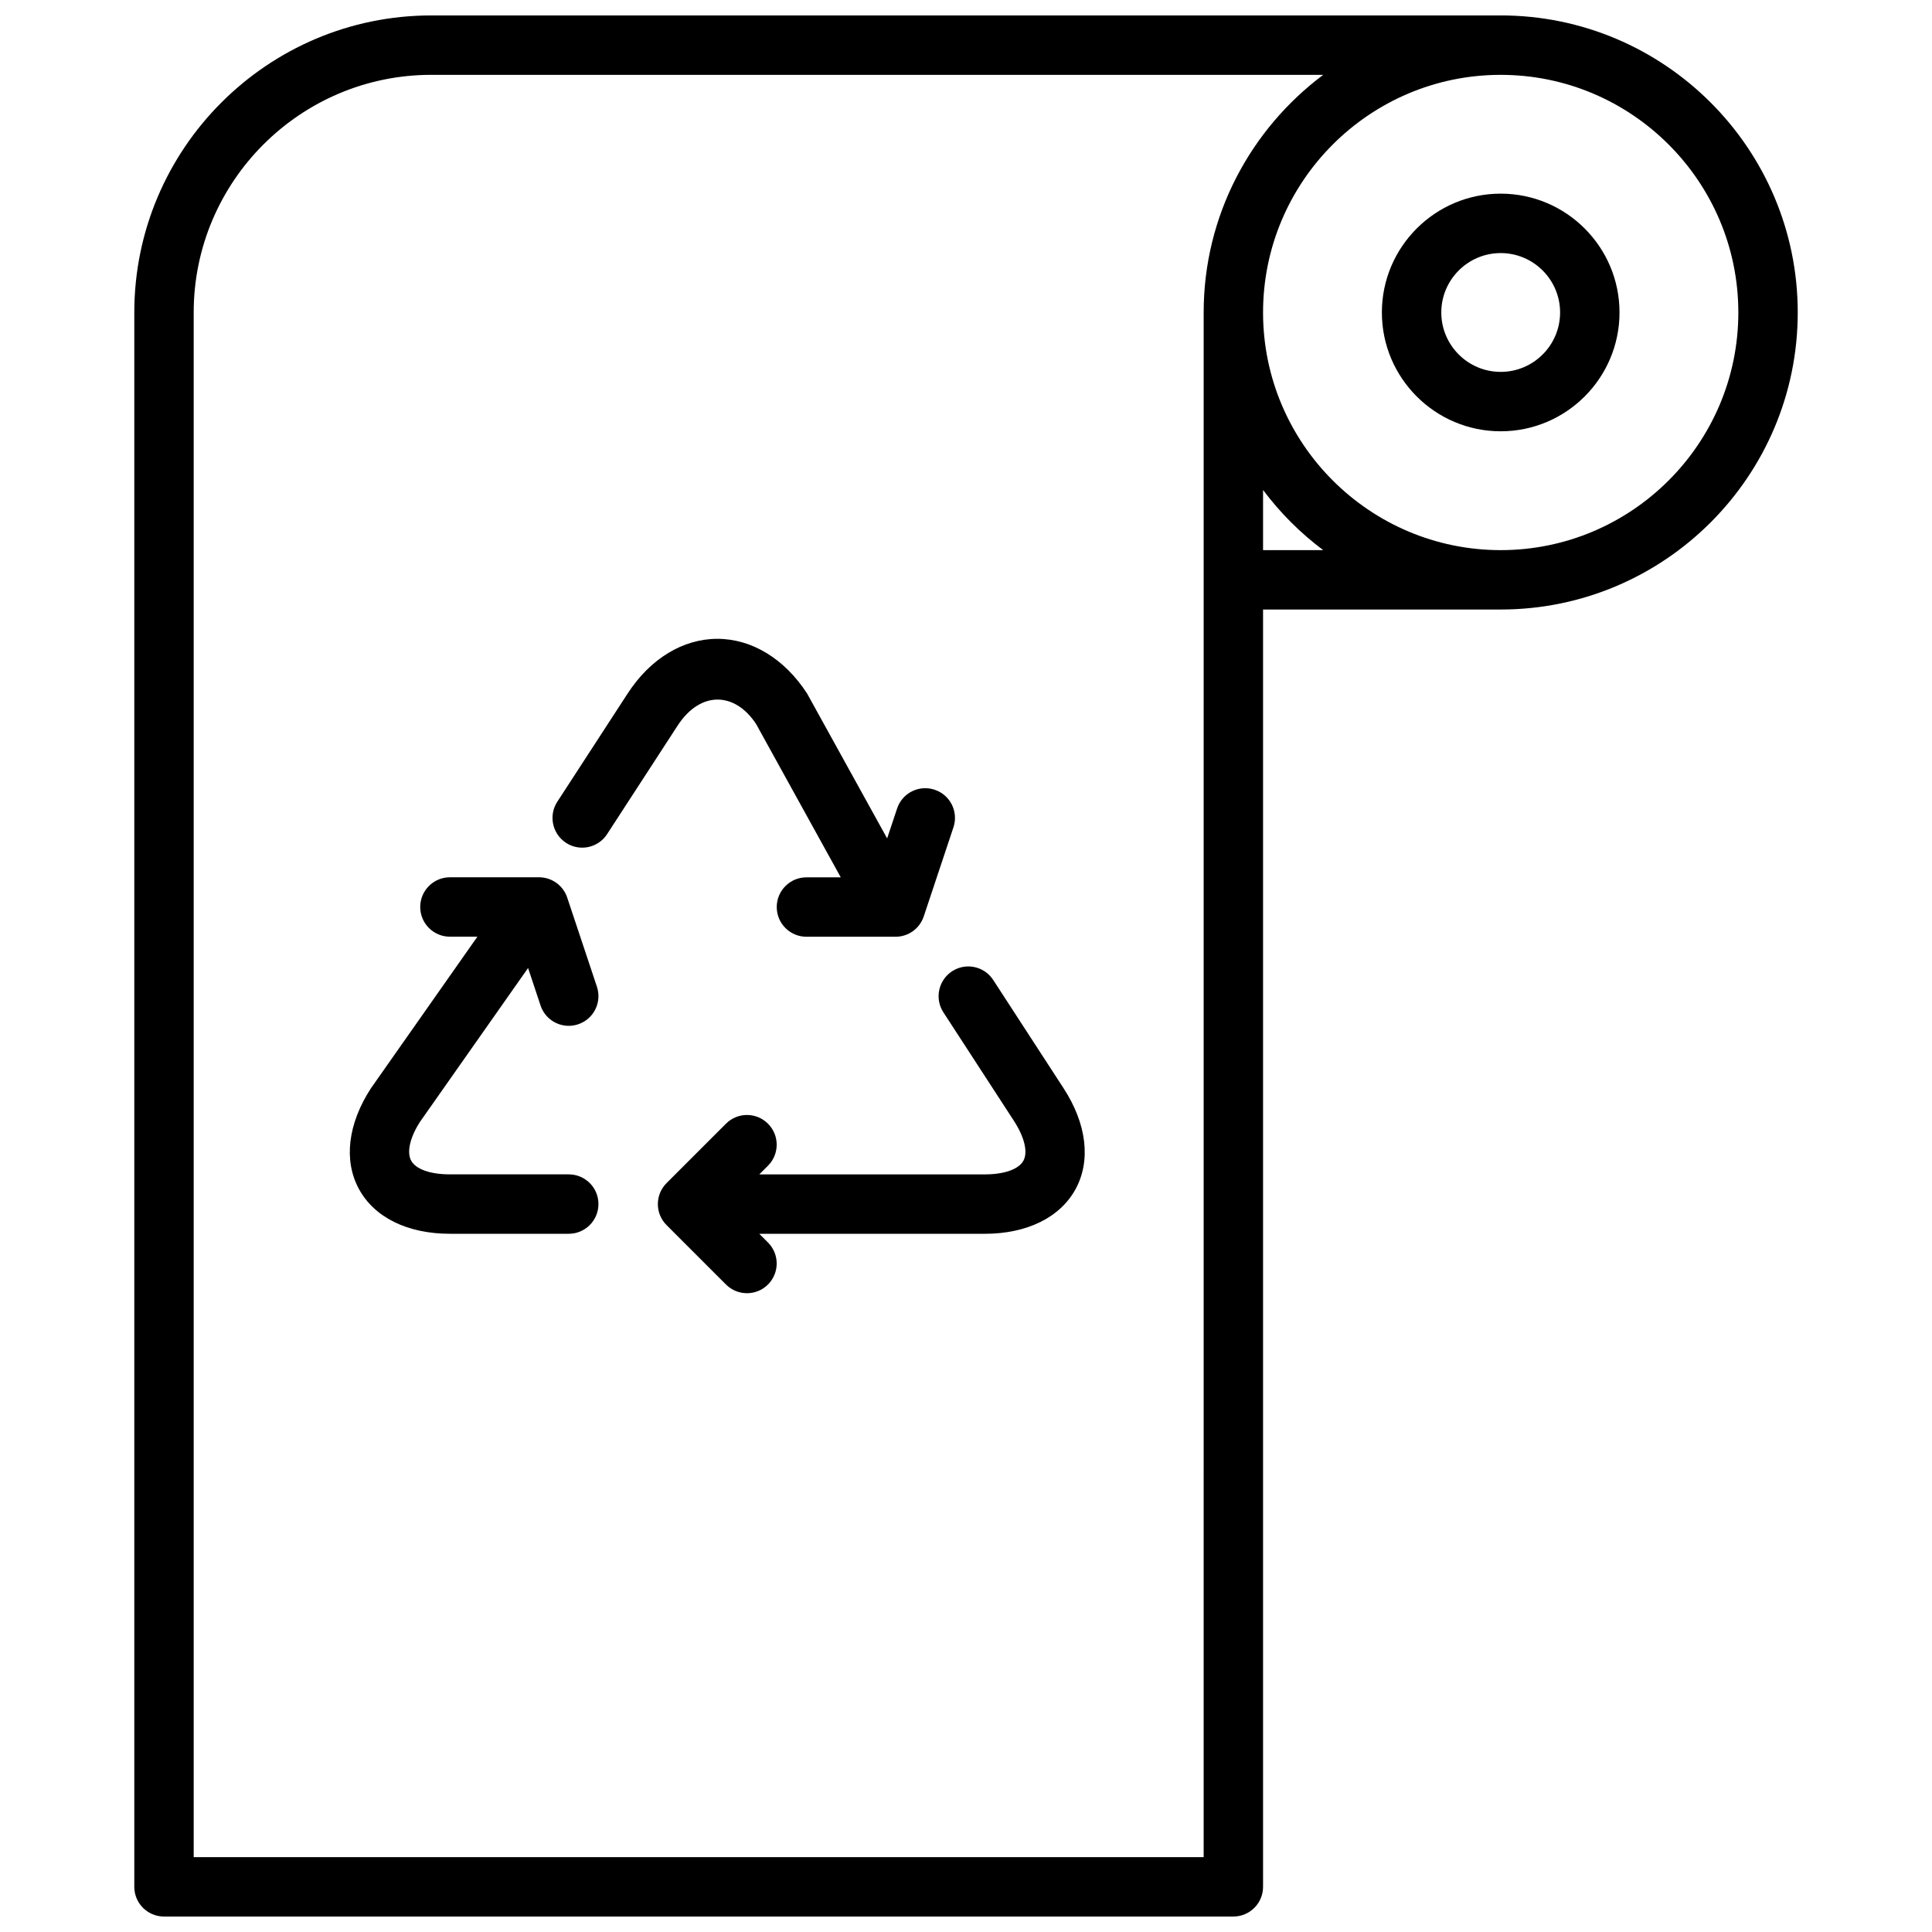 <?xml version="1.0" encoding="UTF-8"?>
<!-- Uploaded to: ICON Repo, www.svgrepo.com, Generator: ICON Repo Mixer Tools -->
<svg width="800px" height="800px" version="1.1" viewBox="144 144 512 512" xmlns="http://www.w3.org/2000/svg">
 <defs>
  <clipPath id="a">
   <path d="m179 148.09h442v503.81h-442z"/>
  </clipPath>
 </defs>
 <path d="m541.7 195.32c-17.367 0-31.488 14.121-31.488 31.488s14.121 31.488 31.488 31.488c17.367 0 31.488-14.121 31.488-31.488 0-17.363-14.121-31.488-31.488-31.488zm0 47.234c-8.684 0-15.742-7.07-15.742-15.742 0-8.676 7.062-15.742 15.742-15.742 8.684 0 15.742 7.07 15.742 15.742s-7.059 15.742-15.742 15.742z"/>
 <g clip-path="url(#a)">
  <path d="m541.7 148.09h-283.39c-43.406 0-78.719 35.312-78.719 78.719v417.22c0 4.352 3.527 7.871 7.871 7.871h283.39c4.344 0 7.871-3.519 7.871-7.871v-338.5h62.977c43.406 0 78.719-35.312 78.719-78.719 0-43.41-35.312-78.723-78.719-78.723zm-78.719 488.07h-267.65v-409.35c0-34.723 28.254-62.977 62.977-62.977h236.36c-19.184 14.367-31.684 37.215-31.684 62.977zm15.742-346.37v-15.941c4.535 6.055 9.895 11.414 15.941 15.941zm62.977 0c-34.723 0-62.977-28.254-62.977-62.977s28.254-62.977 62.977-62.977c34.723 0 62.977 28.254 62.977 62.977 0 34.727-28.254 62.977-62.977 62.977z"/>
 </g>
 <path d="m344.37 335.86 22.441 40.645h-9.094c-4.344 0-7.871 3.519-7.871 7.871 0 4.352 3.527 7.871 7.871 7.871h23.617c3.394 0 6.391-2.164 7.469-5.383l7.871-23.617c1.379-4.125-0.852-8.59-4.977-9.957-4.141-1.387-8.59 0.852-9.957 4.977l-2.637 7.918-21.23-38.422c-5.984-9.195-14.641-14.469-23.766-14.469s-17.781 5.273-23.758 14.469l-18.656 28.703c-2.371 3.644-1.332 8.516 2.312 10.895 3.652 2.379 8.527 1.332 10.887-2.312l18.656-28.711c6.106-9.418 15.27-8.938 20.82-0.477z"/>
 <path d="m407.21 403.7c-2.363-3.644-7.242-4.684-10.887-2.312-3.644 2.379-4.684 7.25-2.312 10.895l18.656 28.703c2.832 4.359 3.785 8.32 2.551 10.605-1.234 2.273-5.078 3.637-10.281 3.637h-59.719l2.305-2.305c3.078-3.078 3.078-8.055 0-11.133-3.078-3.078-8.062-3.078-11.133 0l-15.742 15.742c-3.078 3.078-3.078 8.062 0 11.133l15.742 15.742c1.535 1.535 3.551 2.305 5.566 2.305s4.031-0.77 5.566-2.305c3.078-3.078 3.078-8.055 0-11.133l-2.305-2.305h59.719c11.234 0 20.02-4.328 24.121-11.879 4.094-7.543 2.93-17.27-3.195-26.688z"/>
 <path d="m294.73 455.22h-31.488c-5.203 0-9.047-1.363-10.281-3.637-1.234-2.281-0.285-6.242 2.394-10.359l28.59-40.691 3.312 9.949c1.102 3.297 4.172 5.375 7.469 5.375 0.82 0 1.668-0.133 2.488-0.41 4.125-1.371 6.352-5.824 4.977-9.957l-7.871-23.617c-1.07-3.211-4.078-5.383-7.469-5.383h-23.617c-4.344 0-7.871 3.519-7.871 7.871 0 4.352 3.527 7.871 7.871 7.871h7.281l-28.207 40.164c-6.125 9.406-7.289 19.145-3.195 26.688 4.094 7.551 12.887 11.879 24.121 11.879h31.488c4.344 0 7.871-3.519 7.871-7.871 0.008-4.356-3.519-7.871-7.863-7.871z"/>
</svg>